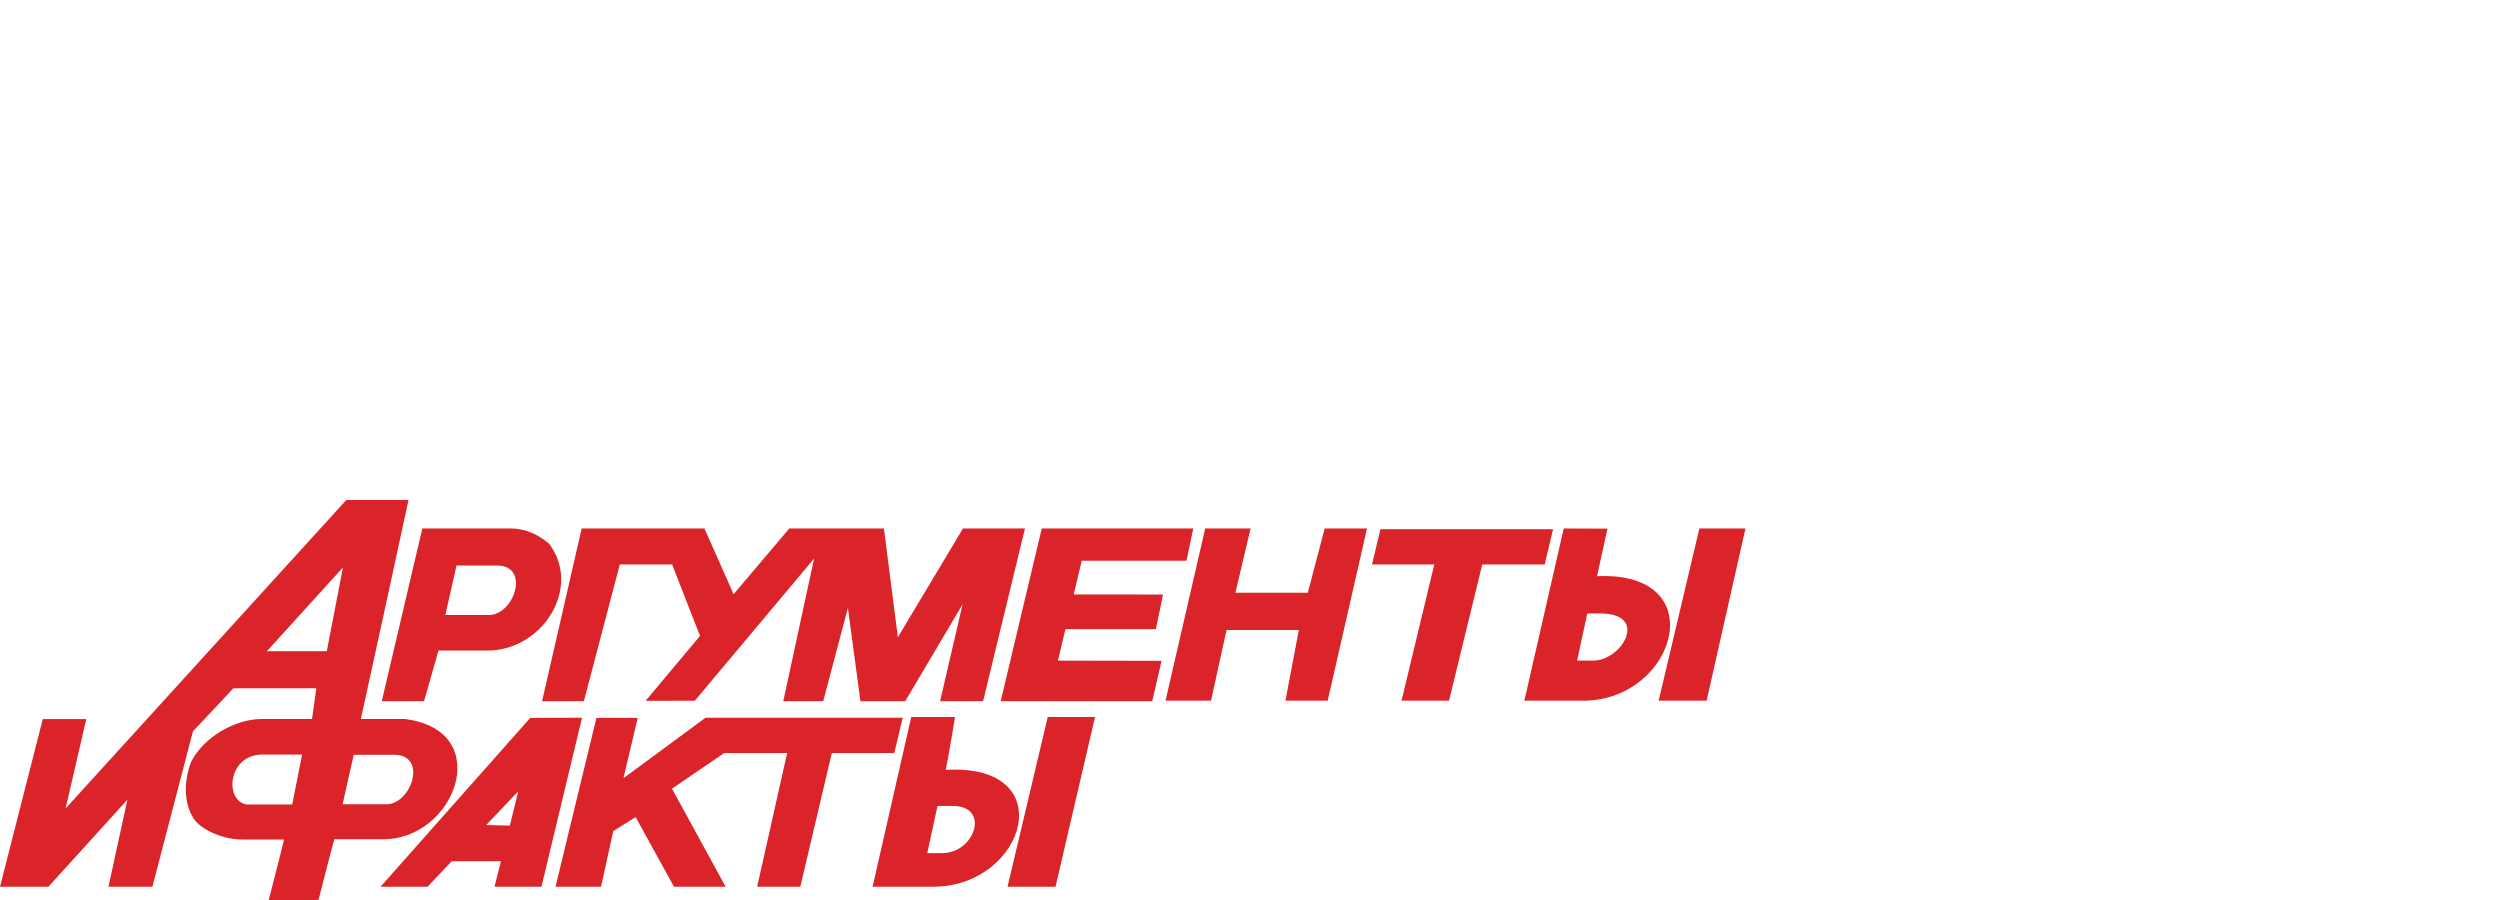 <?xml version="1.0" encoding="UTF-8"?> <svg xmlns="http://www.w3.org/2000/svg" width="250" height="90" viewBox="0 0 250 90" fill="none"> <path fill-rule="evenodd" clip-rule="evenodd" d="M70.554 71.773L62.343 77.823L63.772 71.789H59.643L55.552 88.671H60.102L61.325 83.112L63.564 81.71L67.399 88.671H72.56L67.201 78.865L72.431 75.297H78.716L75.716 88.671H80.031L83.182 75.297H89.43L90.269 71.772H77.594H72.79H70.554V71.773ZM94.18 85.314C94.18 85.314 93.578 85.314 92.728 85.314L93.748 80.595C94.359 80.595 94.049 80.595 95.218 80.595C99.062 80.538 97.534 85.341 94.18 85.314ZM94.576 76.987C94.804 75.952 95.502 71.703 95.502 71.703H91.124L87.259 88.671H93.515C102.63 88.487 106.167 76.309 94.576 76.987ZM58.388 70.121L61.981 56.444H67.212L70.003 63.592L64.561 70.081L69.485 70.073L81.411 55.849L78.327 70.121H82.322L84.79 60.791L86.045 70.121H90.52L96.258 60.431L94.011 70.121H98.308L102.497 52.848H96.298L89.785 63.727L88.392 52.848H83.922H82.057H78.928L73.361 59.422L70.443 52.848H58.166L54.208 70.121H58.388ZM130.782 59.271H123.541L125.058 52.848H120.52L116.553 70.07H121.102L122.655 62.997H129.884L128.543 70.07H132.769L136.7 52.848H132.467L130.782 59.271ZM104.774 71.703L100.753 88.671H105.553L109.504 71.703H104.774ZM115.587 62.916L116.304 59.451L107.371 59.447L108.174 56.073H118.649L119.326 52.848H104.175L100.069 70.121H115.222L116.159 66.084L105.794 66.062L106.545 62.916H115.587ZM42.404 70.121L43.85 65.052C44.556 65.052 49.162 65.052 49.162 65.052C54.555 64.689 58.095 58.596 54.915 54.372C53.851 53.501 52.641 52.825 50.911 52.848H42.235L38.175 70.121H42.404ZM50.978 82.561L48.619 82.503L51.829 79.13L50.978 82.561ZM53.025 71.789L38.057 88.671H42.763C42.763 88.671 44.888 86.401 45.181 86.12H50.092L49.454 88.671H54.144L58.203 71.773L53.025 71.789ZM34.258 80.429L35.374 75.483C36.032 75.483 39.576 75.483 39.576 75.483C42.742 75.639 41.103 80.429 38.629 80.429C38.629 80.429 35.25 80.429 34.258 80.429ZM32.68 65.117H26.694L34.295 56.746L32.68 65.117ZM29.222 80.447C28.516 80.447 24.67 80.447 24.67 80.447C22.392 80.126 22.721 75.183 26.586 75.462C26.586 75.462 29.271 75.462 30.209 75.462L29.222 80.447ZM40.45 71.897C40.45 71.897 37.077 71.897 36.088 71.897C36.371 70.672 40.853 50 40.853 50H34.63L6.557 80.852L8.628 71.906H4.279L0 88.671H4.843L12.739 79.974L10.848 88.671H15.239C15.239 88.671 19.245 73.359 19.297 73.121C19.447 72.981 23.089 69.112 23.338 68.828H31.634L31.201 71.903C30.541 71.903 26.061 71.903 26.061 71.903C23.514 71.945 20.405 73.663 19.1 76.194C18.84 76.9 18.622 77.748 18.587 78.645C18.549 79.73 18.744 80.909 19.365 81.852C19.898 82.748 21.968 83.951 24.27 83.951C24.27 83.951 27.136 83.951 28.406 83.951C28.182 84.943 26.872 90 26.872 90H31.85C31.85 90 33.222 84.627 33.436 83.922C34.092 83.922 38.091 83.922 38.091 83.922C45.475 84.183 49.697 73.028 40.45 71.897ZM44.534 61.5L45.652 56.553C46.308 56.553 49.848 56.553 49.848 56.553C53.017 56.712 51.375 61.5 48.906 61.5C48.906 61.5 45.522 61.5 44.534 61.5ZM159.161 66.062C159.161 66.062 158.553 66.062 157.707 66.062L158.731 61.346C159.34 61.346 159.029 61.346 160.197 61.346C164.958 61.473 162.107 66.205 159.161 66.062ZM159.701 57.623C159.921 56.588 160.747 52.862 160.747 52.862L156.373 52.848L152.434 70.07H158.482C167.702 69.897 171.306 57.058 159.701 57.623ZM155.307 52.92H138.042L137.201 56.444H143.429L140.154 70.07H144.903L148.226 56.444H154.469L155.307 52.92ZM169.939 52.848L165.864 70.07H170.662L174.545 52.848H169.939Z" fill="#DA2429"></path> </svg> 